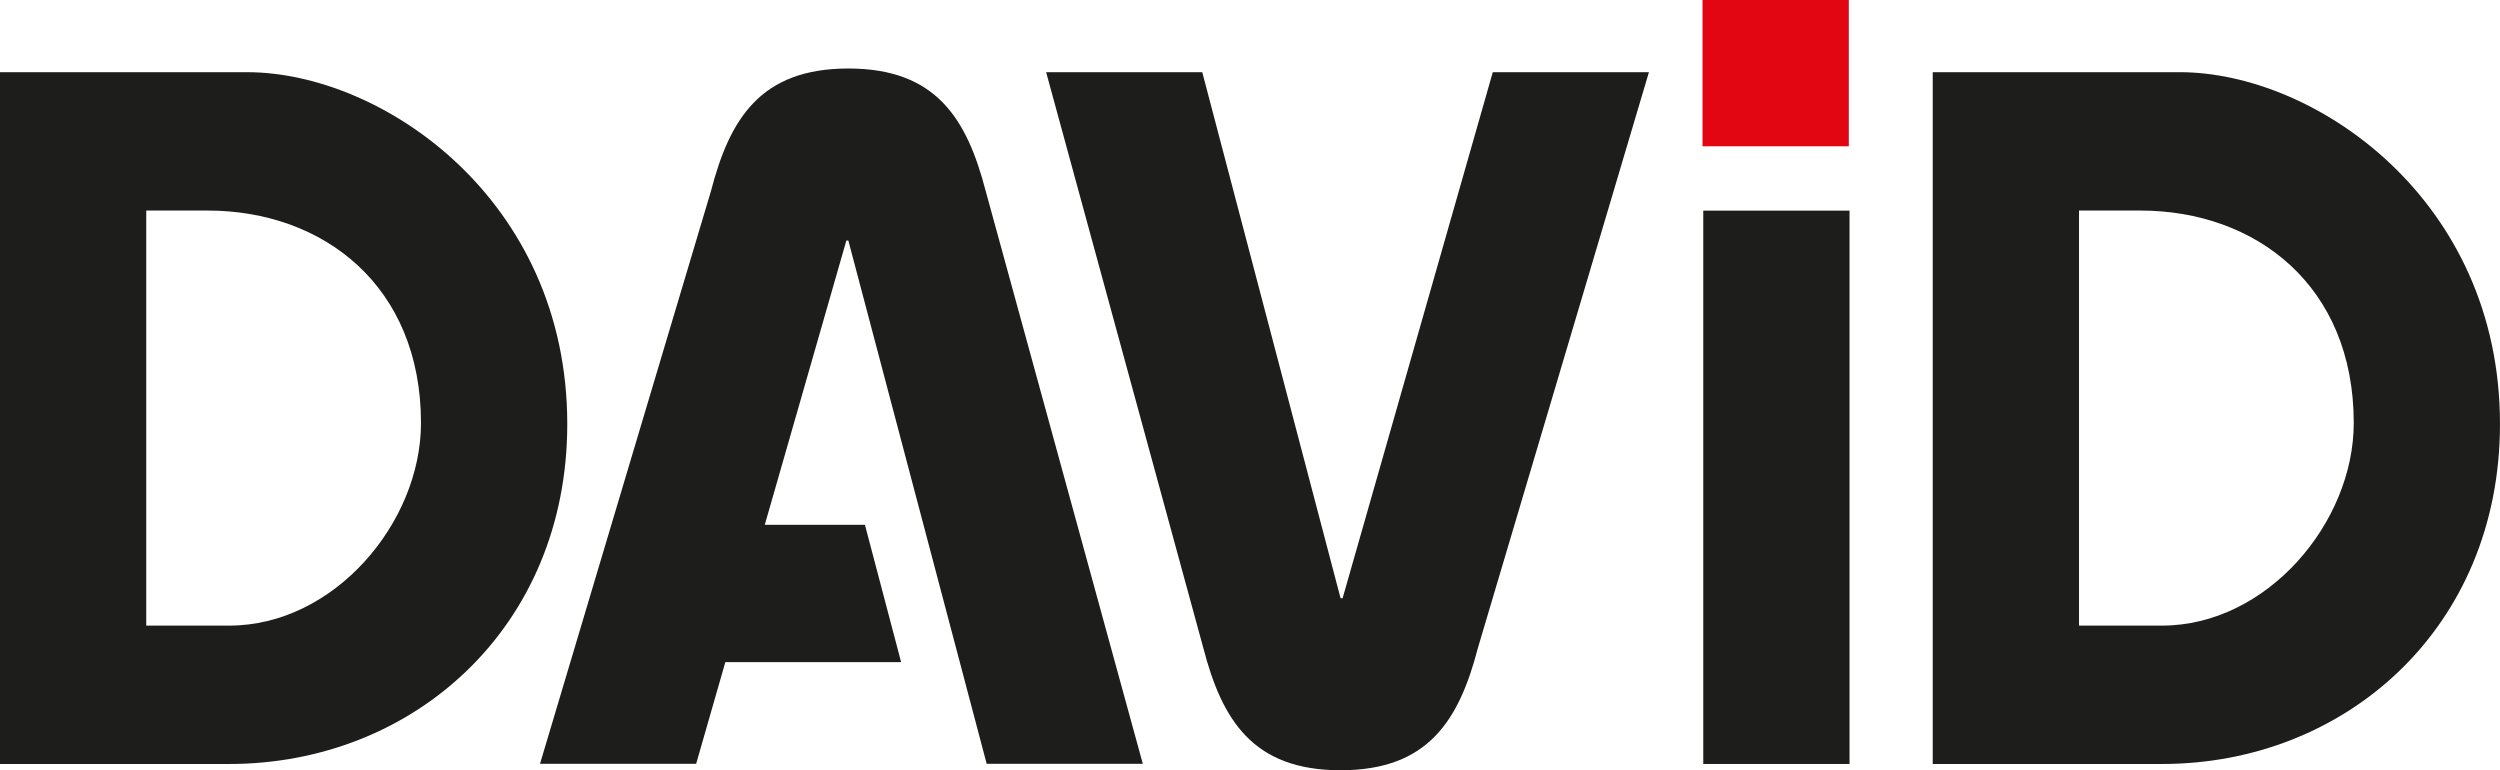 <!-- Generator: Adobe Illustrator 22.0.1, SVG Export Plug-In  -->
<svg version="1.1"
	 xmlns="http://www.w3.org/2000/svg" xmlns:xlink="http://www.w3.org/1999/xlink" xmlns:a="http://ns.adobe.com/AdobeSVGViewerExtensions/3.0/"
	 x="0px" y="0px" width="130.33px" height="40.155px" viewBox="0 0 130.33 40.155"
	 style="enable-background:new 0 0 130.33 40.155;" xml:space="preserve">
<style type="text/css">
	.st0{fill:#1D1D1B;}
	.st1{fill:#E20613;}
</style>
<defs>
</defs>
<path class="st0" d="M12.88,3.763H0v36.065h6.622h1.003h4.327c9.584,0,17.621-7.11,17.621-17.723
	C29.573,10.358,19.886,3.763,12.88,3.763z M11.952,32.614H7.625V10.976h3.194c6.028,0,11.128,3.915,11.128,11.076
	C21.947,27.257,17.414,32.614,11.952,32.614z"/>
<path class="st0" d="M62.676,3.763l7.212,27.427h0.104l7.83-27.427h8.14L77.05,33.765c-0.979,3.762-2.577,6.39-7.162,6.39
	c-4.585,0-6.183-2.628-7.161-6.39l-8.19-30.002H62.676z"/>
<path class="st0" d="M88.795,39.828V10.98h7.625v28.848H88.795z"/>
<path class="st0" d="M113.637,3.763h-12.88v36.065h6.623h1.002h4.327c9.584,0,17.62-7.11,17.62-17.723
	C130.33,10.358,120.644,3.763,113.637,3.763z M112.71,32.614h-4.327V10.976h3.194c6.028,0,11.129,3.915,11.129,11.076
	C122.705,27.257,118.172,32.614,112.71,32.614z"/>
<path class="st0" d="M44.225,12.537l7.212,27.281h8.14l-8.19-29.857c-0.979-3.761-2.577-6.39-7.161-6.39
	c-4.586,0-6.183,2.628-7.162,6.39l-8.912,29.857h8.14l1.522-5.301h9.163l-1.886-7.157h-5.222l4.254-14.822H44.225z"/>
<rect x="88.756" class="st1" width="7.626" height="7.626"/>
</svg>